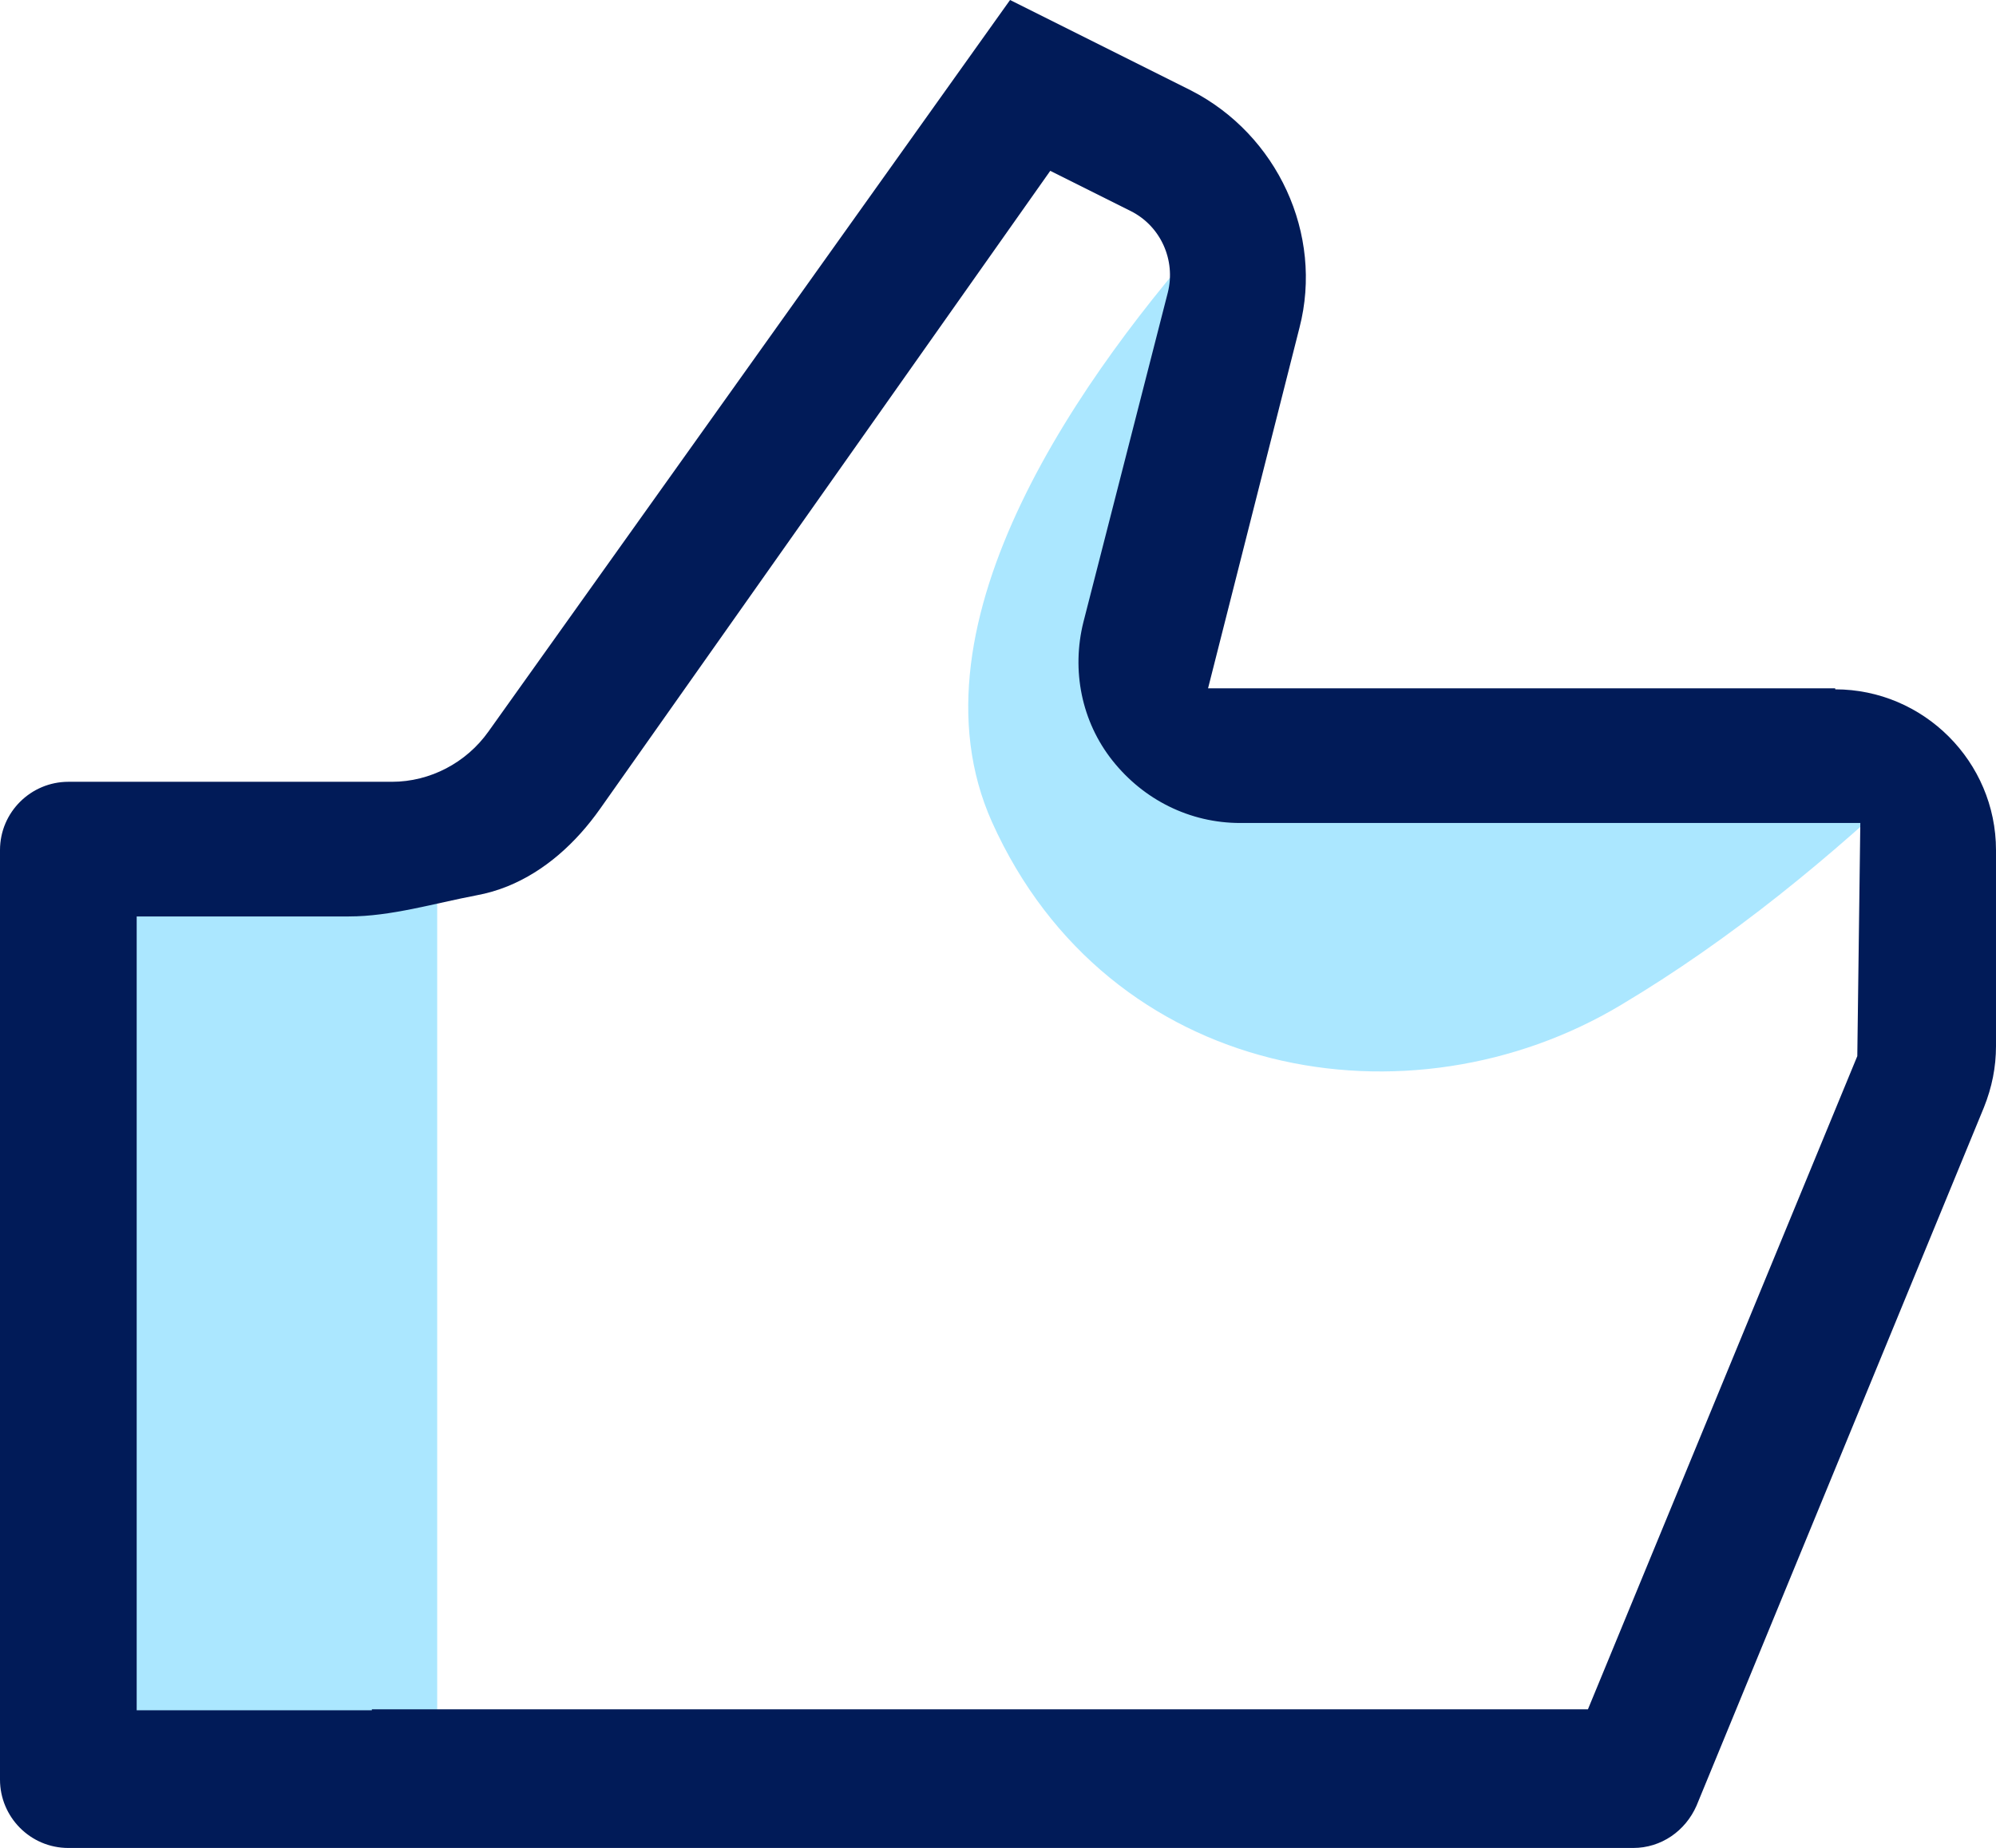 <?xml version="1.0" encoding="UTF-8"?>
<svg id="Layer_2" data-name="Layer 2" xmlns="http://www.w3.org/2000/svg" viewBox="0 0 19.86 18.39">
  <defs>
    <style>
      .cls-1 {
        fill: #abe7ff;
      }

      .cls-2 {
        fill: #011b58;
      }
    </style>
  </defs>
  <g id="Layer_1-2" data-name="Layer 1">
    <path class="cls-1" d="M19.17,7.62c-.95.91-1.95,1.73-3.04,2.38-2.1,1.26-5.1.76-6.26-1.82-.89-1.99.93-4.5,2.23-5.95l.36.91c-.32,1.18-.63,2.35-.96,3.53,0,.03-.02.07-.02.1,0,.04.03.08.05.12.09.15.19.3.28.45,1.97.08,3.94.15,5.91.22l1.03.04s.36.05.4.01h.02Z"/>
    <path class="cls-1" d="M4.35,8.2H.54v9.88h3.81v-9.88Z"/>
    <path class="cls-2" d="M18.26,6.85h-6.24l.91-3.59c.24-.93-.22-1.92-1.08-2.36l-1.8-.9-5.19,7.28c-.22.31-.58.5-.96.5H.68c-.37,0-.68.3-.68.68v9.25c0,.37.3.68.68.68h15.57c.28,0,.52-.17.63-.42l2.86-6.95c.08-.2.12-.4.12-.61v-1.95c0-.88-.72-1.6-1.6-1.6h0ZM3.7,17.02H1.36v-7.9h2.11c.42,0,.85-.13,1.27-.21.11-.02.21-.05.31-.09.37-.15.68-.43.92-.77L10.45,1.7l.8.4c.3.15.45.49.37.81l-.84,3.28c-.12.48-.02.99.29,1.38.31.39.77.62,1.27.62h6.17l-.03,2.32-2.68,6.5H3.7Z"/>
  </g>
</svg>